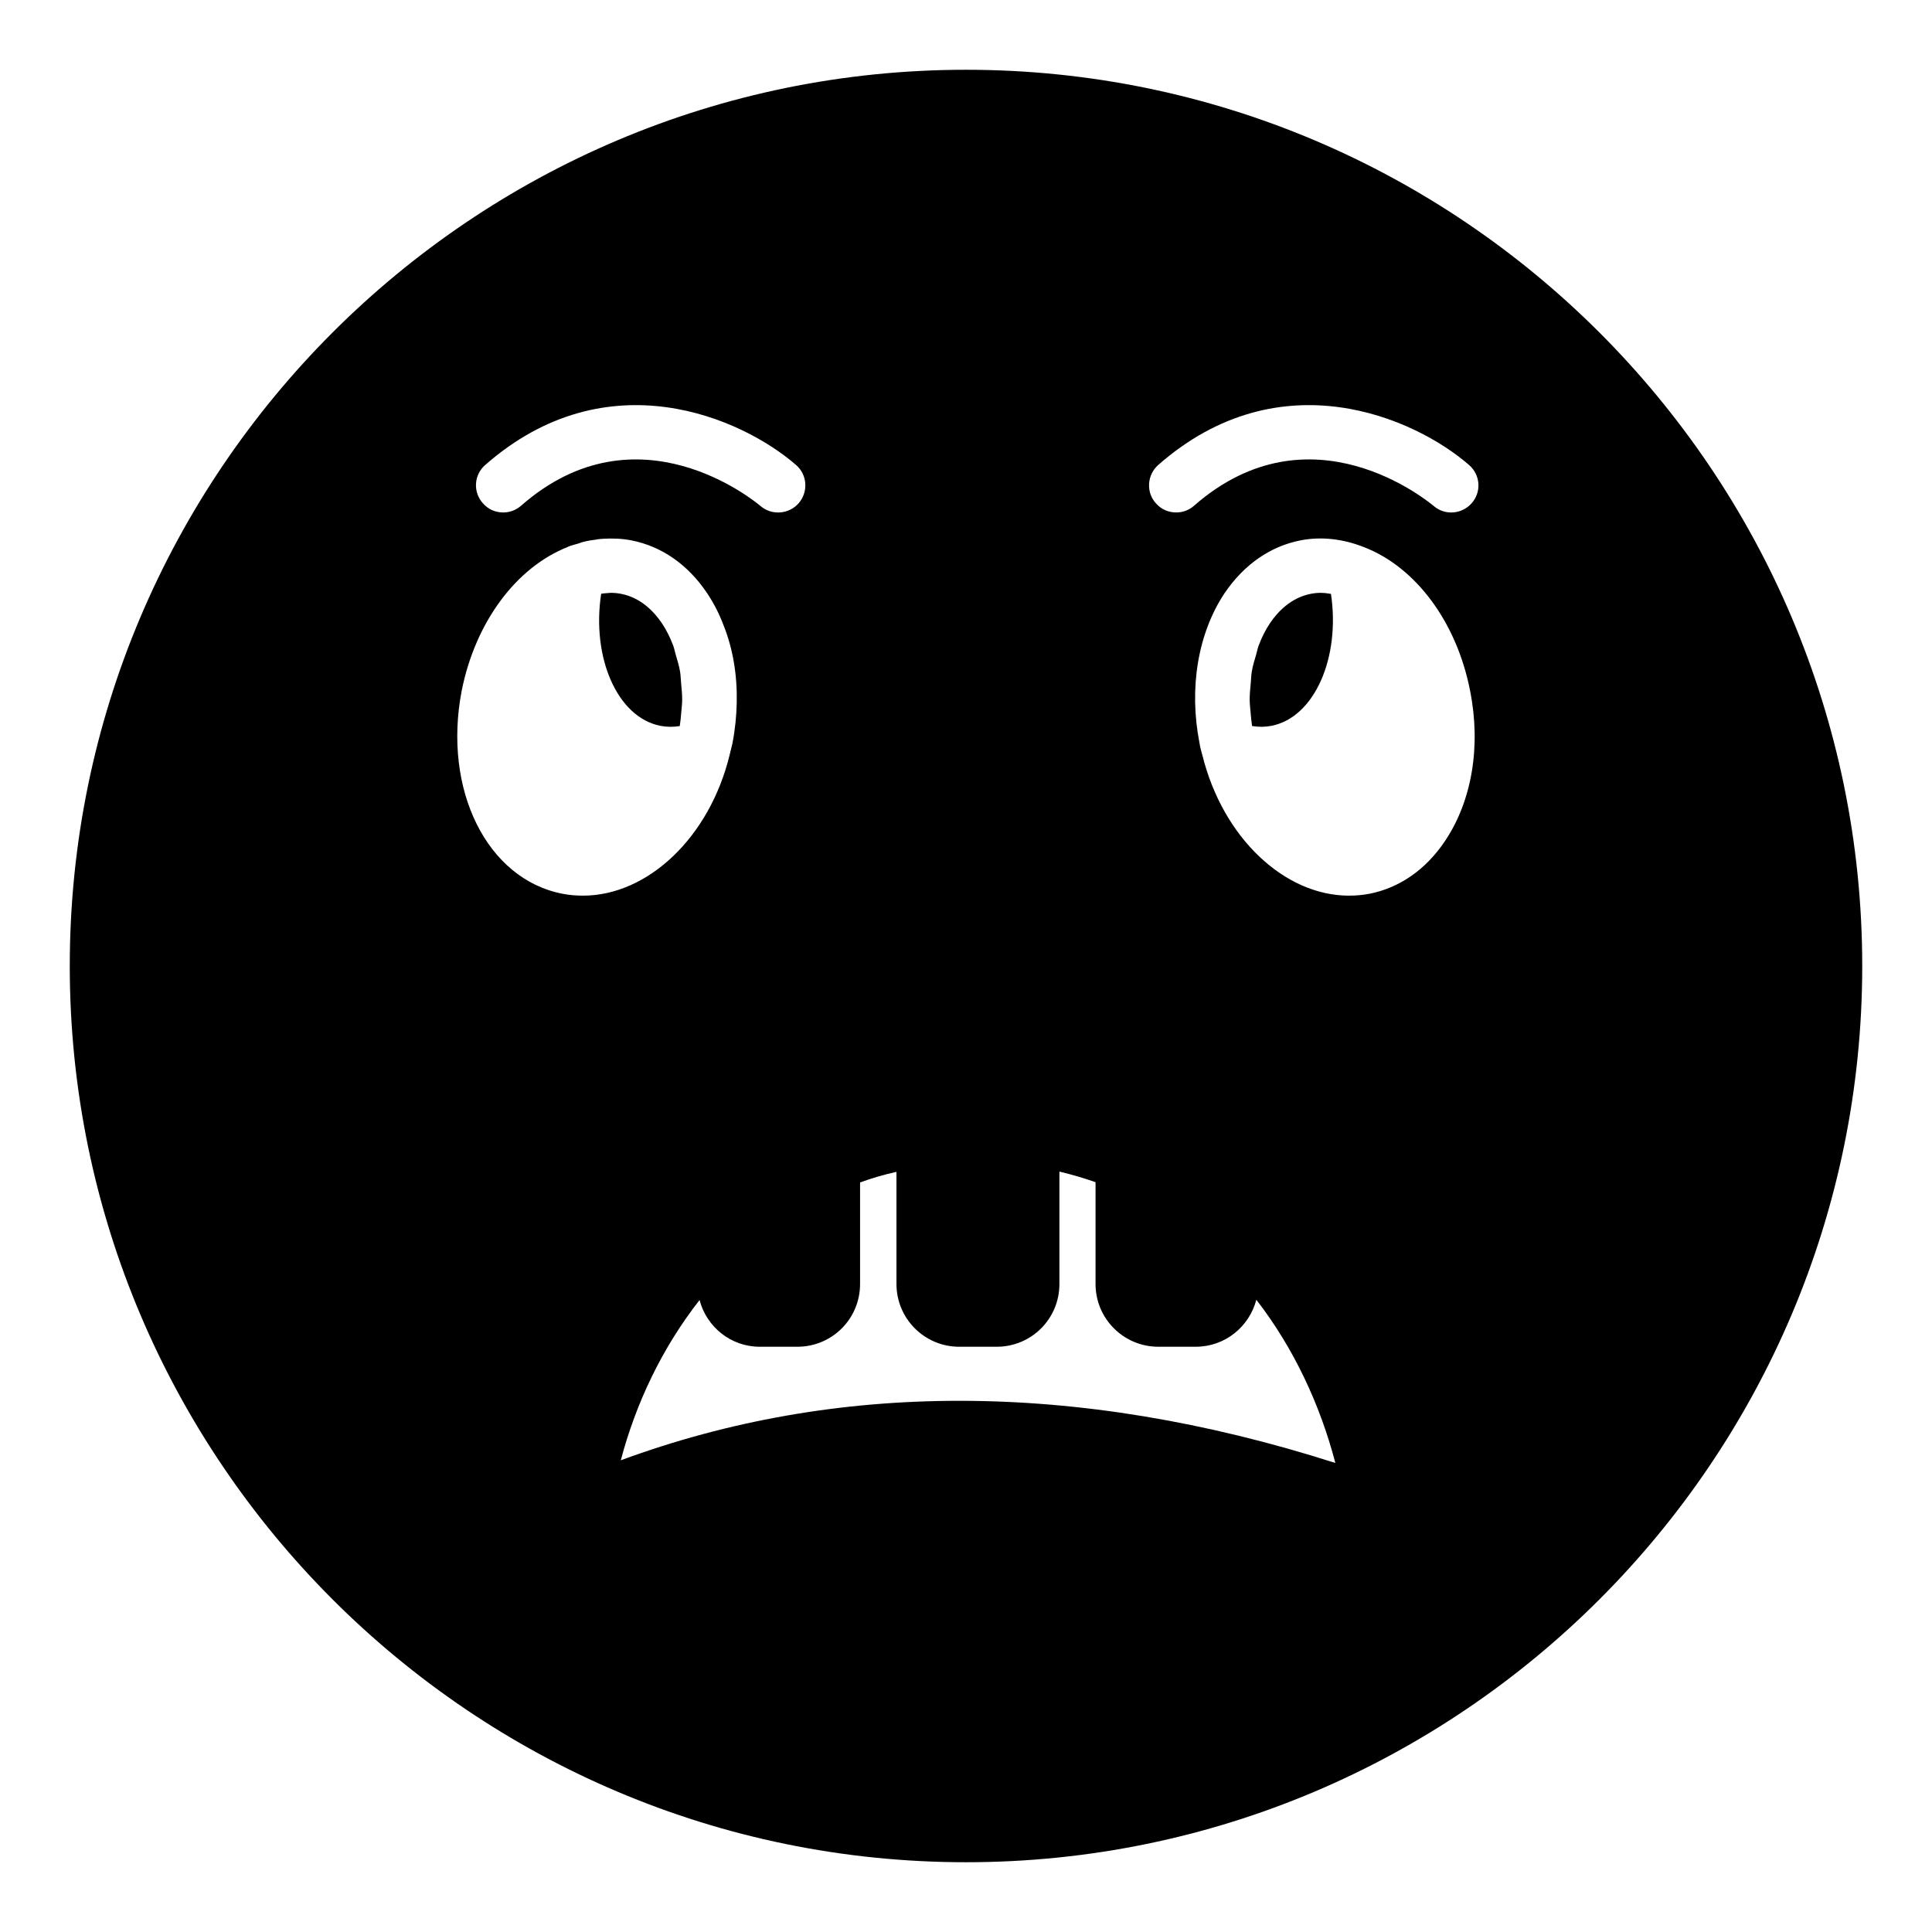 <?xml version="1.0" encoding="UTF-8"?>
<!-- Uploaded to: ICON Repo, www.iconrepo.com, Generator: ICON Repo Mixer Tools -->
<svg fill="#000000" width="800px" height="800px" version="1.1" viewBox="144 144 512 512" xmlns="http://www.w3.org/2000/svg">
 <g>
  <path d="m318.95 336.34c1.695 0.34 3.438 0.359 5.195 0.074 0.184-1.18 0.293-2.348 0.387-3.519 0.09-1.121 0.238-2.246 0.25-3.348 0.016-1.551-0.145-3.039-0.285-4.539-0.094-0.992-0.105-2.016-0.266-2.977-0.266-1.609-0.727-3.106-1.18-4.609-0.227-0.754-0.359-1.566-0.629-2.285-0.812-2.16-1.809-4.18-3.016-5.973-2.008-2.984-5.512-6.758-10.805-7.789-0.898-0.18-1.809-0.266-2.723-0.27-0.258 0-0.52 0.051-0.777 0.062-0.594 0.027-1.191 0.082-1.789 0.18-2.582 17.008 4.324 32.73 15.637 34.992z"/>
  <path d="m400 162.49c-130.99 0-237.51 106.52-237.51 237.51 0 130.92 106.52 237.51 237.51 237.51s237.51-106.59 237.51-237.51c-0.004-130.99-106.52-237.51-237.51-237.51zm-91.48 368.5c3.957-15.043 10.941-29.797 20.871-42.465 1.871 7.125 8.277 12.379 15.977 12.379h9.934c9.211 0 16.625-7.414 16.625-16.625v-26.918c3.168-1.152 6.332-2.086 9.645-2.805v29.723c0 9.211 7.484 16.625 16.625 16.625h9.934c9.211 0 16.625-7.414 16.625-16.625v-29.797c3.312 0.789 6.477 1.727 9.574 2.805v26.988c0 9.211 7.484 16.625 16.625 16.625h9.934c7.773 0 14.18-5.324 16.051-12.449 9.934 12.812 16.914 27.852 20.945 43.254-34.402-11.008-67.727-16.477-99.684-16.477-31.234 0-61.176 5.254-89.68 15.762zm-35.914-263.78c32.316-28.355 68.016-12.449 82.336 0 3.023 2.59 3.312 7.125 0.719 10.148-2.59 2.953-7.125 3.312-10.148 0.719-1.297-1.082-32.531-27.133-63.406-0.07-1.367 1.223-3.094 1.801-4.75 1.801-2.016 0-3.957-0.789-5.398-2.449-2.66-2.953-2.375-7.559 0.648-10.148zm-6.262 59.879c3.598-18.137 14.395-32.746 28.141-38.145 0.07 0 0.07 0 0.07-0.07 0.934-0.359 1.871-0.578 2.805-0.863 0.434-0.145 0.938-0.359 1.367-0.434 1.078-0.289 2.16-0.434 3.238-0.578 0.359-0.07 0.648-0.145 1.008-0.145 0.215-0.07 0.504 0 0.719-0.07 2.59-0.145 5.184-0.07 7.699 0.434 7.988 1.582 14.898 6.406 19.938 13.891 1.801 2.664 3.309 5.613 4.461 8.707 2.445 6.117 3.598 13.098 3.453 20.297-0.07 3.598-0.434 7.269-1.152 10.941-0.215 1.008-0.504 1.945-0.719 2.949-5.324 21.953-21.734 37.352-38.863 37.352-1.801 0-3.672-0.141-5.469-0.504-20-3.883-31.73-27.562-26.695-53.762zm260.54 39.871c-5.039 7.484-11.949 12.309-19.938 13.891-1.871 0.359-3.672 0.504-5.469 0.504-17.059 0-33.469-15.328-38.867-37.352 0-0.07-0.07-0.145-0.07-0.145v-0.07c-0.215-0.793-0.504-1.801-0.648-2.809-2.879-14.609-0.434-29.223 6.695-39.875 5.109-7.484 12.02-12.309 20.008-13.891 5.469-1.082 11.301-0.434 16.914 1.801 13.746 5.324 24.543 19.938 28.07 38 2.949 14.758 0.5 29.293-6.695 39.945zm7.125-89.605c-2.59 2.953-7.125 3.312-10.074 0.719-1.367-1.082-32.531-27.133-63.48-0.07-1.367 1.223-3.023 1.801-4.75 1.801-2.016 0-3.957-0.789-5.398-2.449-2.664-2.949-2.305-7.559 0.648-10.148 32.316-28.355 68.016-12.449 82.336 0 3.023 2.594 3.383 7.129 0.719 10.148z"/>
  <path d="m494.18 301.12c-0.047 0-0.098-0.012-0.145-0.012-0.898 0-1.777 0.086-2.641 0.258-5.328 1.035-8.832 4.809-10.84 7.793-1.207 1.793-2.203 3.812-3.016 5.973-0.27 0.719-0.402 1.531-0.629 2.285-0.449 1.504-0.91 3-1.18 4.609-0.16 0.961-0.172 1.984-0.266 2.977-0.141 1.5-0.301 2.988-0.285 4.539 0.012 1.102 0.16 2.231 0.25 3.348 0.094 1.172 0.207 2.34 0.387 3.519 1.754 0.285 3.5 0.266 5.195-0.07h0.008c11.297-2.25 18.23-17.996 15.699-34.949-0.859-0.16-1.707-0.262-2.539-0.27z"/>
 </g>
</svg>